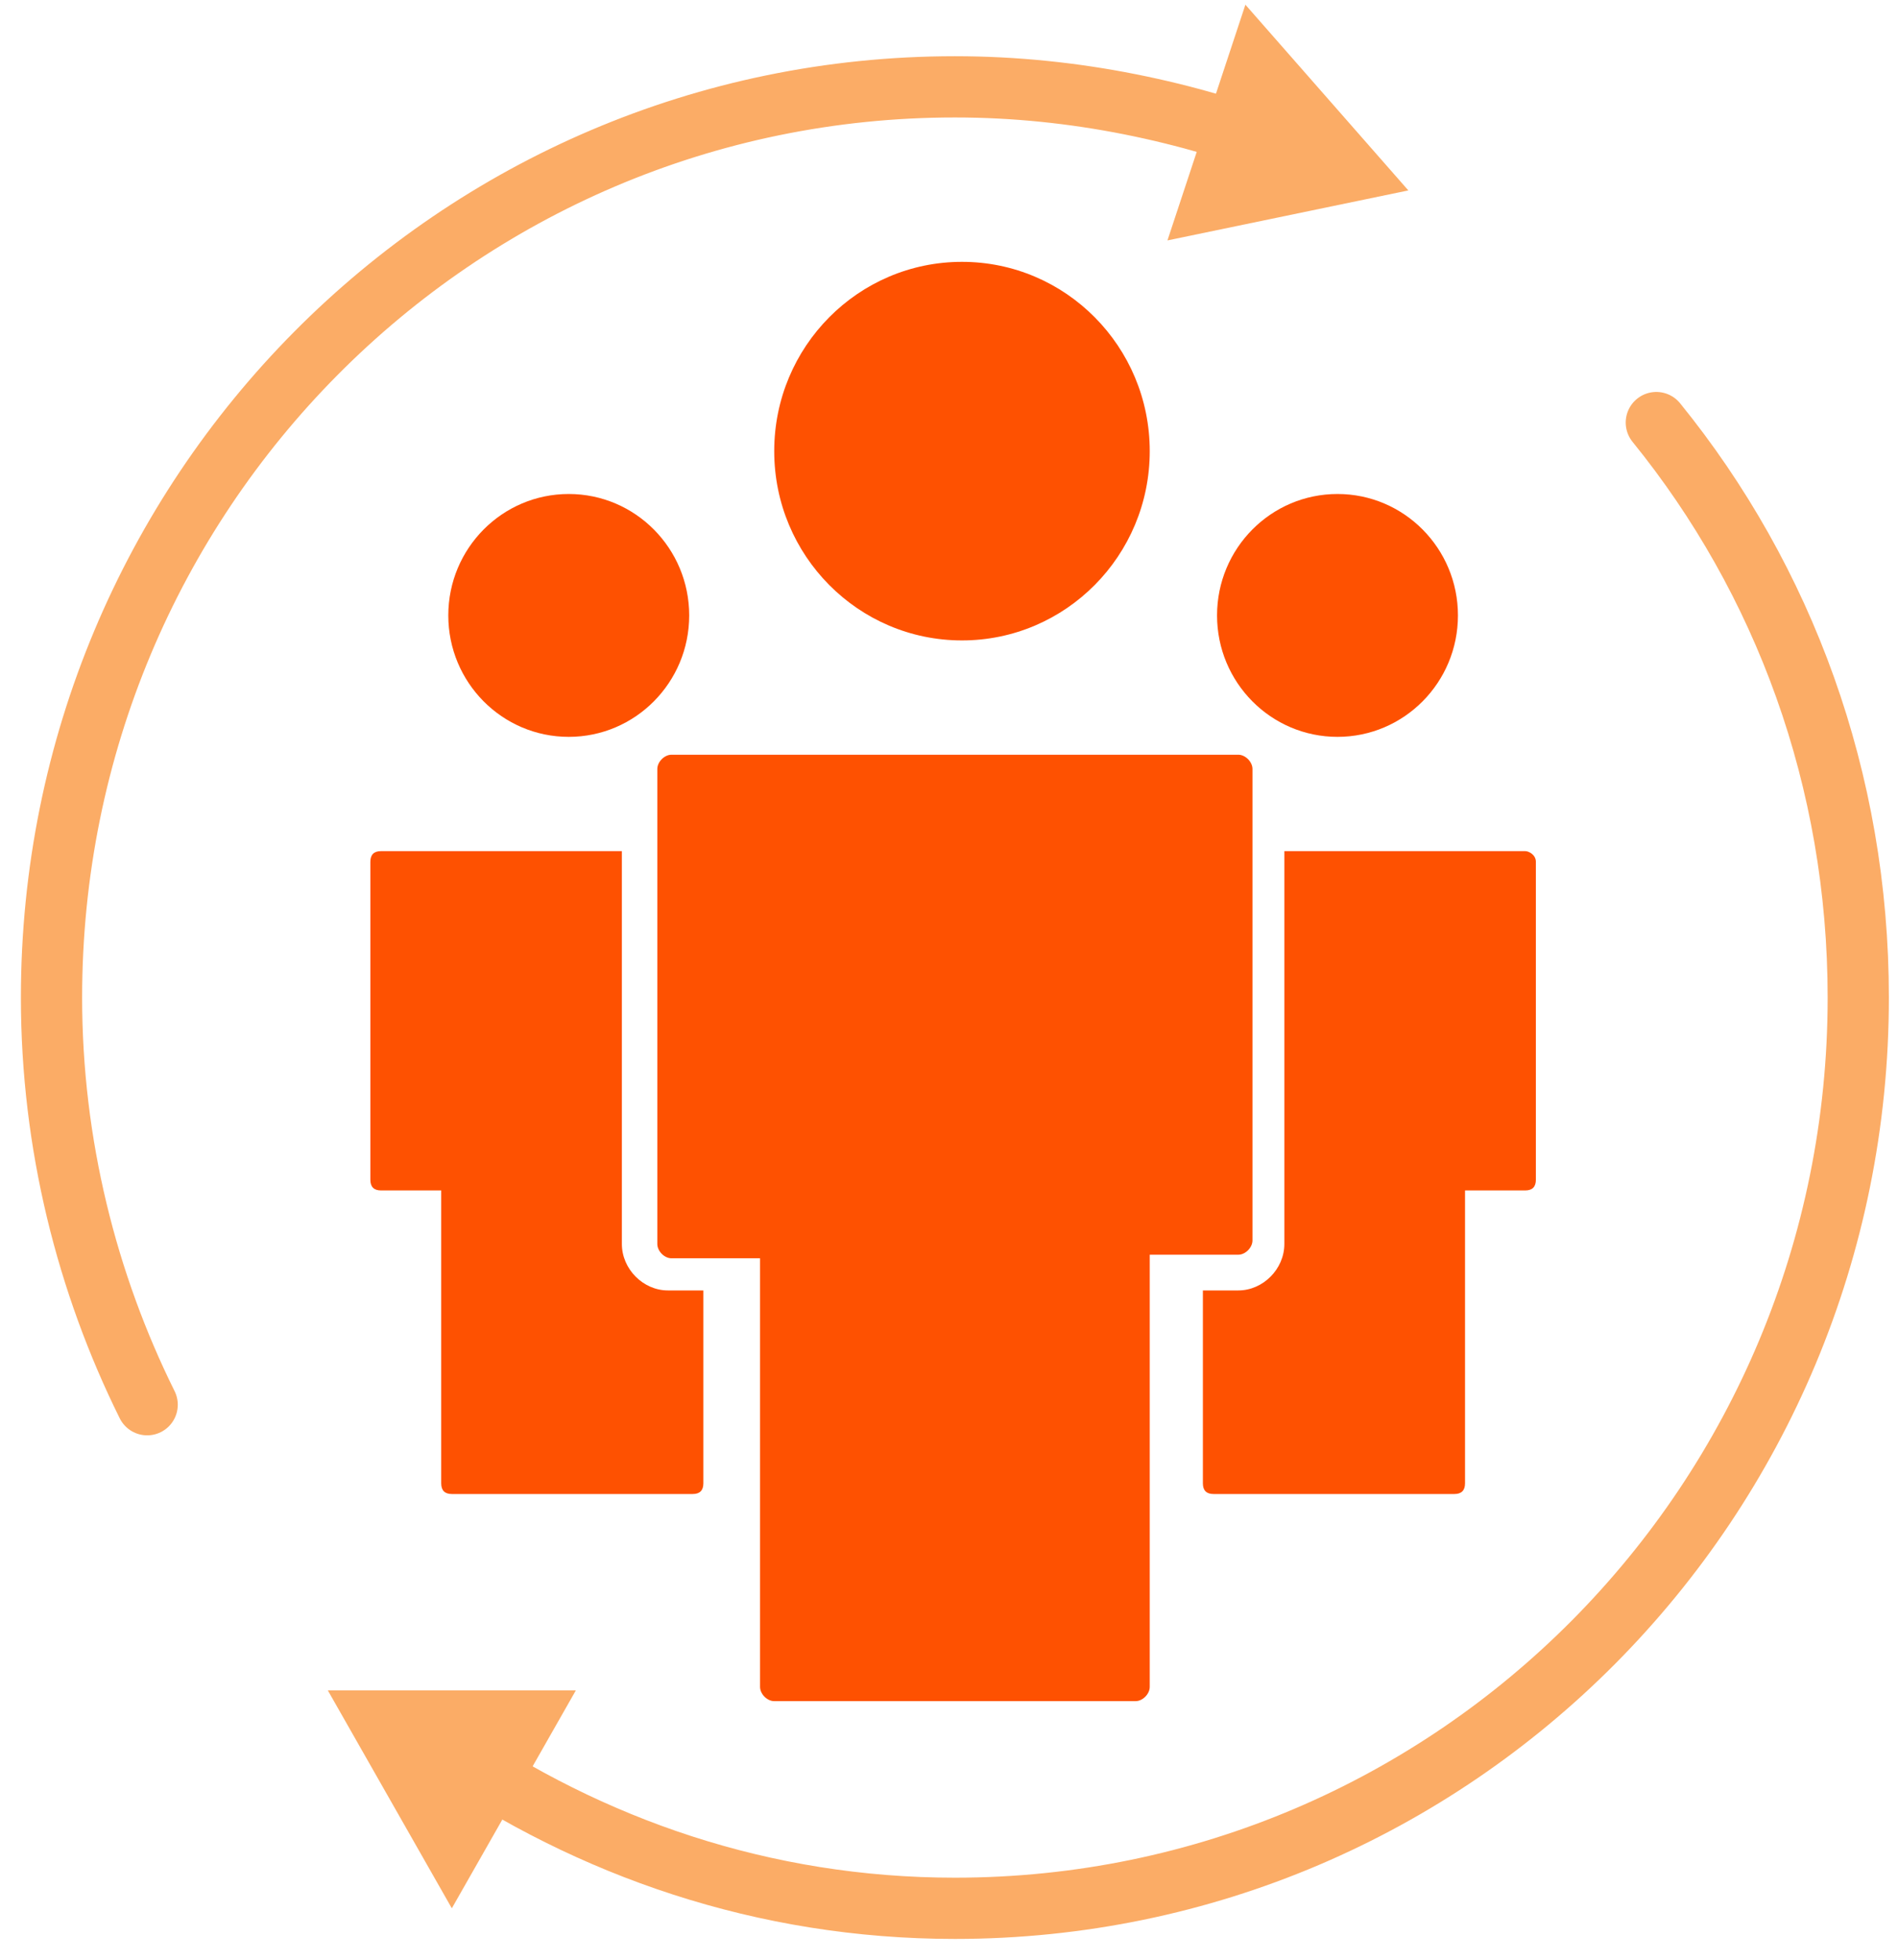 <svg width="93" height="96" viewBox="0 0 93 96" fill="none" xmlns="http://www.w3.org/2000/svg">
<g clip-path="url(#clip0_141_126)">
<path d="M47.136 31.372C52.217 31.372 56.336 27.221 56.336 22.099C56.336 16.978 52.217 12.827 47.136 12.827C42.055 12.827 37.936 16.978 37.936 22.099C37.936 27.221 42.055 31.372 47.136 31.372Z" fill="#FE5101"/>
<path d="M27.868 36.096C31.127 36.096 33.77 33.433 33.77 30.147C33.77 26.862 31.127 24.199 27.868 24.199C24.608 24.199 21.966 26.862 21.966 30.147C21.966 33.433 24.608 36.096 27.868 36.096Z" fill="#FE5101"/>
<path d="M65.536 36.096C68.795 36.096 71.438 33.433 71.438 30.147C71.438 26.862 68.795 24.199 65.536 24.199C62.276 24.199 59.634 26.862 59.634 30.147C59.634 33.433 62.276 36.096 65.536 36.096Z" fill="#FE5101"/>
<path d="M61.37 37.67V60.764C61.37 61.114 61.023 61.464 60.675 61.464H56.336V82.634C56.336 82.984 55.989 83.333 55.642 83.333H37.936C37.589 83.333 37.242 82.984 37.242 82.634V61.639H32.902C32.555 61.639 32.208 61.289 32.208 60.939V37.67C32.208 37.321 32.555 36.971 32.902 36.971H60.675C61.023 36.971 61.37 37.321 61.37 37.67Z" fill="#FE5101"/>
<path d="M75.256 42.219V57.79C75.256 58.14 75.083 58.315 74.736 58.315H71.785V72.661C71.785 73.011 71.611 73.186 71.264 73.186H59.46C59.113 73.186 58.94 73.011 58.94 72.661V63.214H60.675C61.89 63.214 62.932 62.164 62.932 60.939V41.694H74.736C74.909 41.694 75.256 41.869 75.256 42.219Z" fill="#FE5101"/>
<path d="M18.147 42.219V57.79C18.147 58.14 18.321 58.315 18.668 58.315H21.619V72.661C21.619 73.011 21.792 73.186 22.139 73.186H33.943C34.29 73.186 34.464 73.011 34.464 72.661V63.214H32.728C31.513 63.214 30.471 62.164 30.471 60.939V41.694H18.668C18.321 41.694 18.147 41.869 18.147 42.219Z" fill="#FE5101"/>
<path d="M7.211 68.812C4.26 62.864 2.524 56.041 2.524 48.867C2.524 24.199 22.313 4.254 46.789 4.254C52.691 4.254 58.245 5.479 63.279 7.403" stroke="#FBAC66" stroke-width="3" stroke-miterlimit="10" stroke-linecap="round"/>
<path d="M81.158 20.7C87.407 28.398 91.053 38.195 91.053 48.867C91.053 73.536 71.264 93.481 46.788 93.481C37.415 93.481 28.909 90.507 21.792 85.608" stroke="#FBAC66" stroke-width="3" stroke-miterlimit="10" stroke-linecap="round"/>
<path d="M69.007 9.328L61.023 0.23L57.204 11.777L69.007 9.328Z" fill="#FBAC66"/>
<path d="M16.064 82.808L22.139 93.481L28.215 82.808H16.064Z" fill="#FBAC66"/>
</g>
<defs>
<clipPath id="clip0_141_126">
<rect width="92" height="95" fill="white" transform="translate(0.789 0.23)"/>
</clipPath>
</defs>
</svg>
